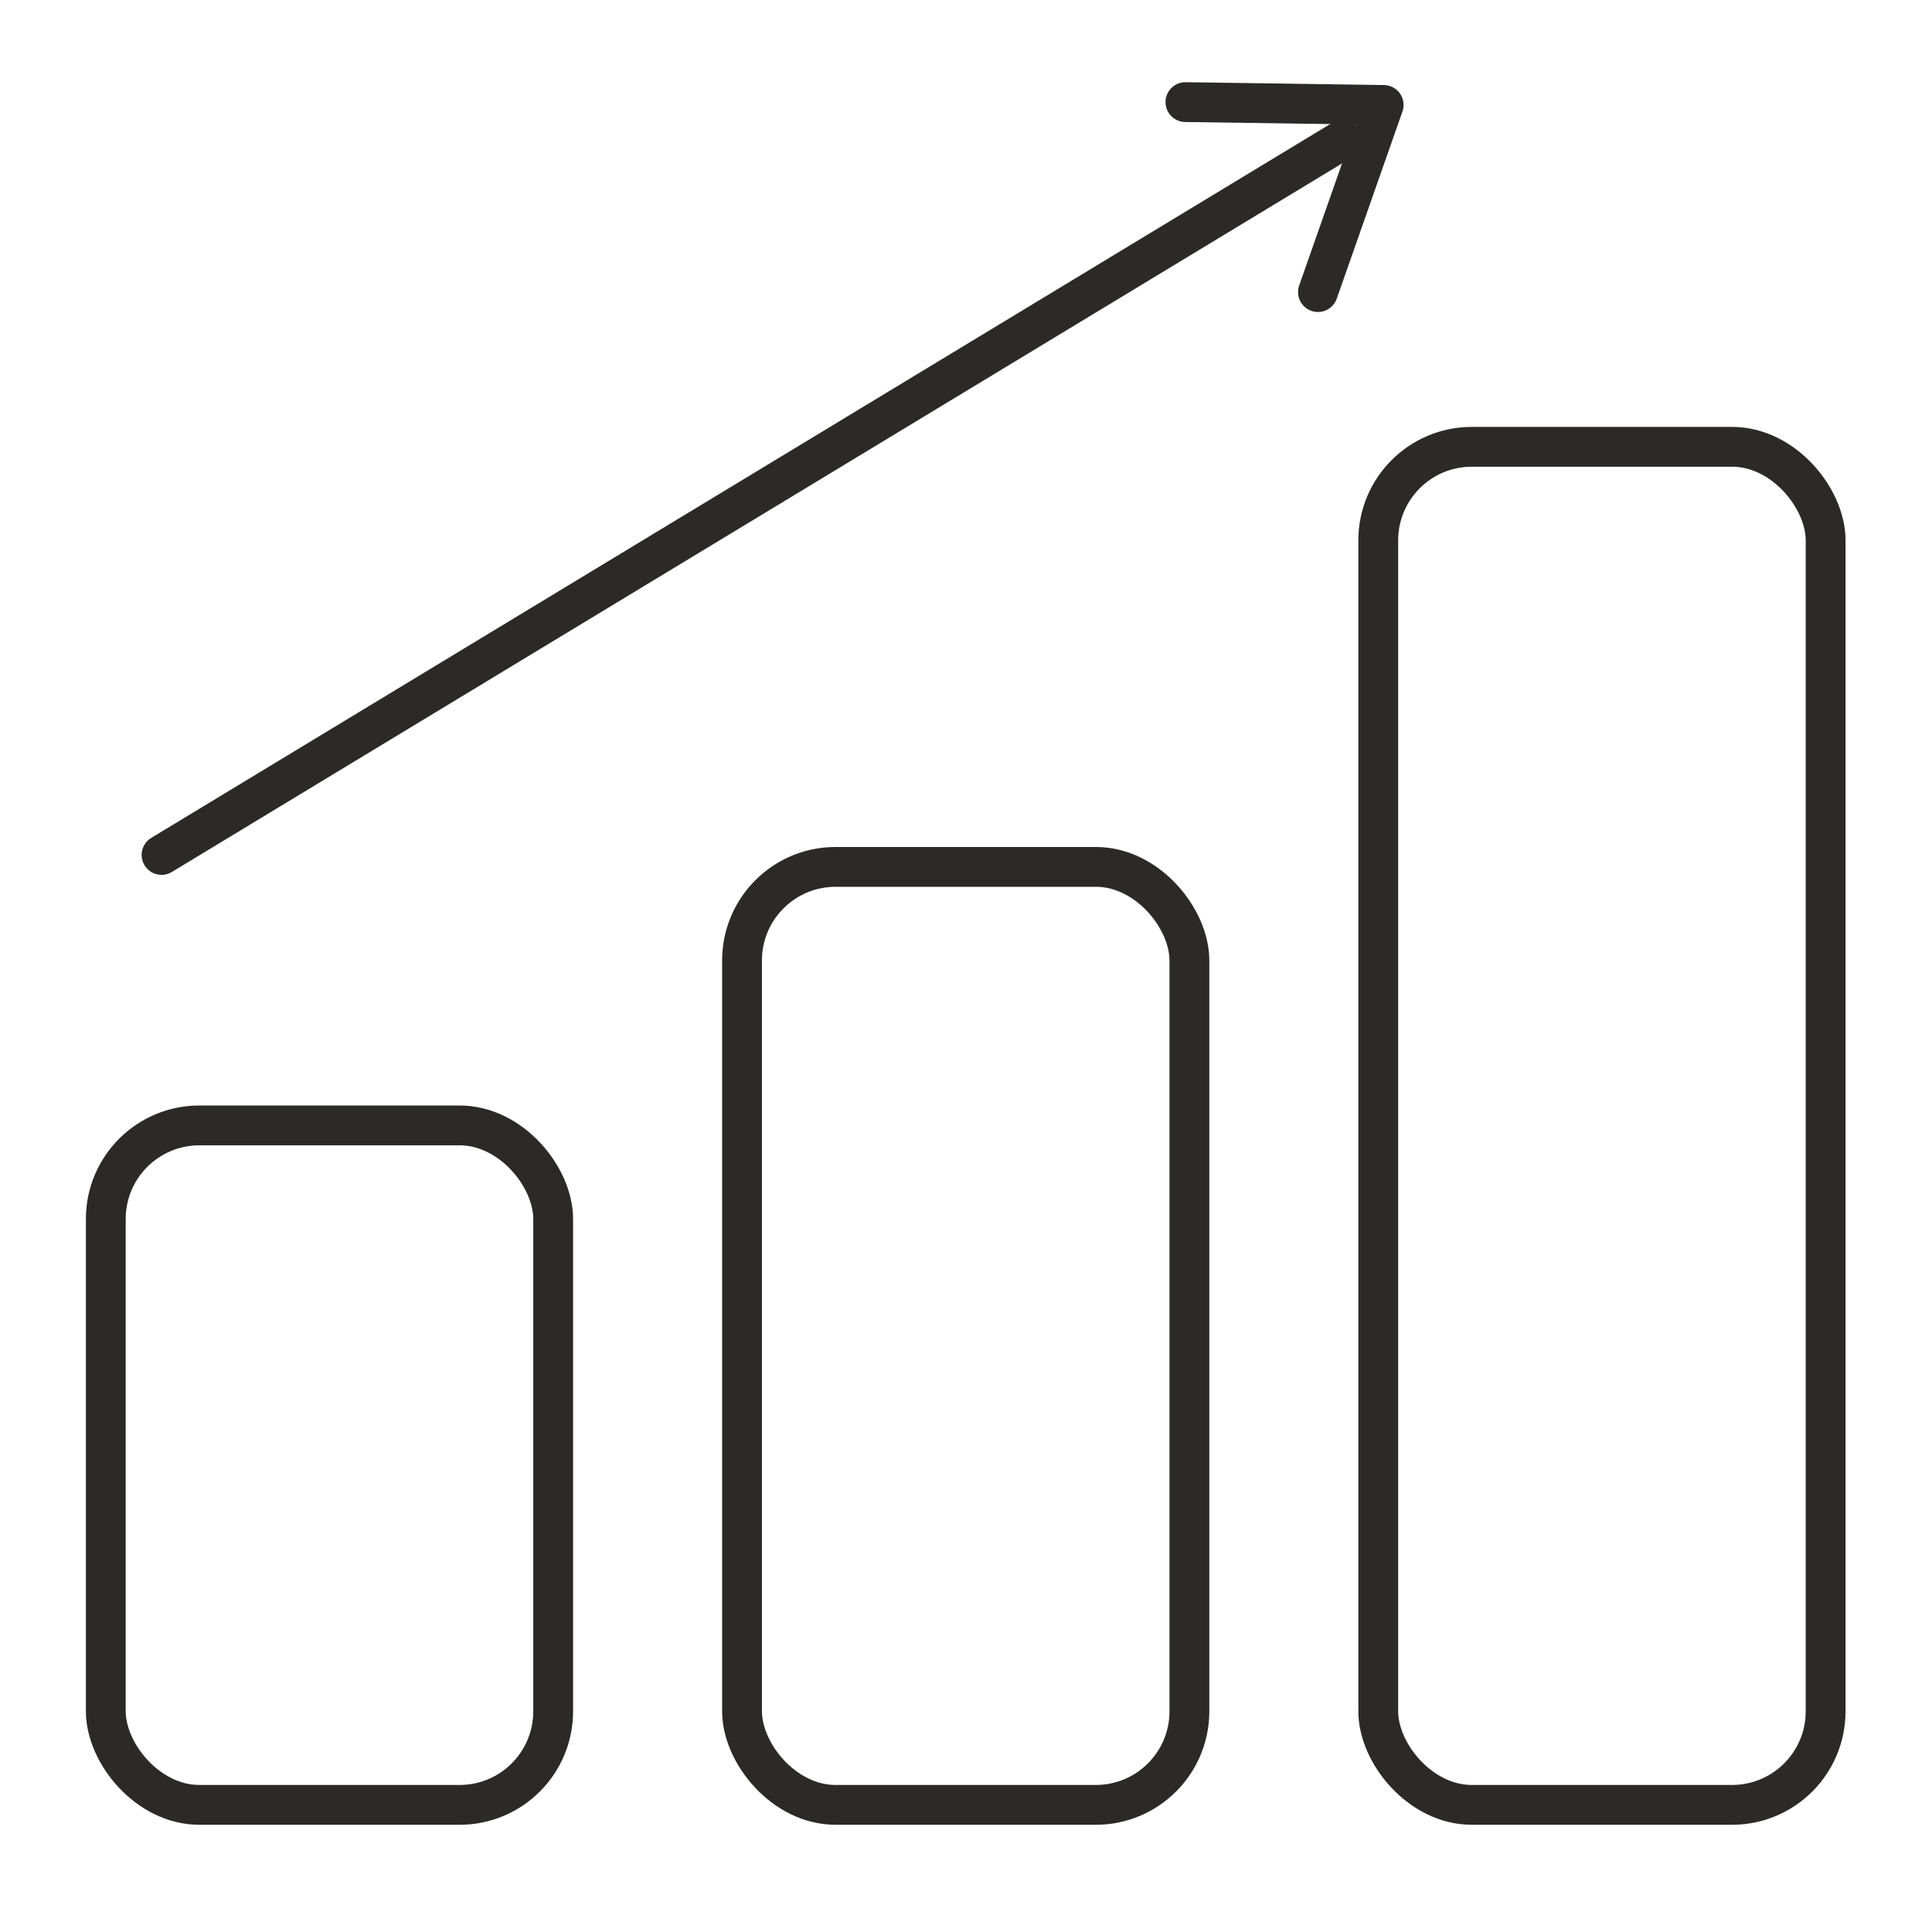 <?xml version="1.0" encoding="UTF-8"?> <svg xmlns="http://www.w3.org/2000/svg" id="_Слой_1" data-name="Слой 1" viewBox="0 0 67.93 67.93"> <defs> <style> .cls-1 { fill: none; stroke: #2b2a29; stroke-linecap: round; stroke-linejoin: round; stroke-width: 1.4px; } </style> </defs> <polyline class="cls-1" points="41.68 3.59 48.65 3.69 46.34 10.27"></polyline> <rect class="cls-1" x="3.72" y="39.57" width="15.73" height="23.89" rx="3.29" ry="3.29"></rect> <rect class="cls-1" x="26.09" y="30.48" width="15.73" height="32.98" rx="3.29" ry="3.29"></rect> <rect class="cls-1" x="48.46" y="15.71" width="15.73" height="47.75" rx="3.29" ry="3.29"></rect> <line class="cls-1" x1="5.68" y1="30.06" x2="47.2" y2="4.92"></line> </svg> 
